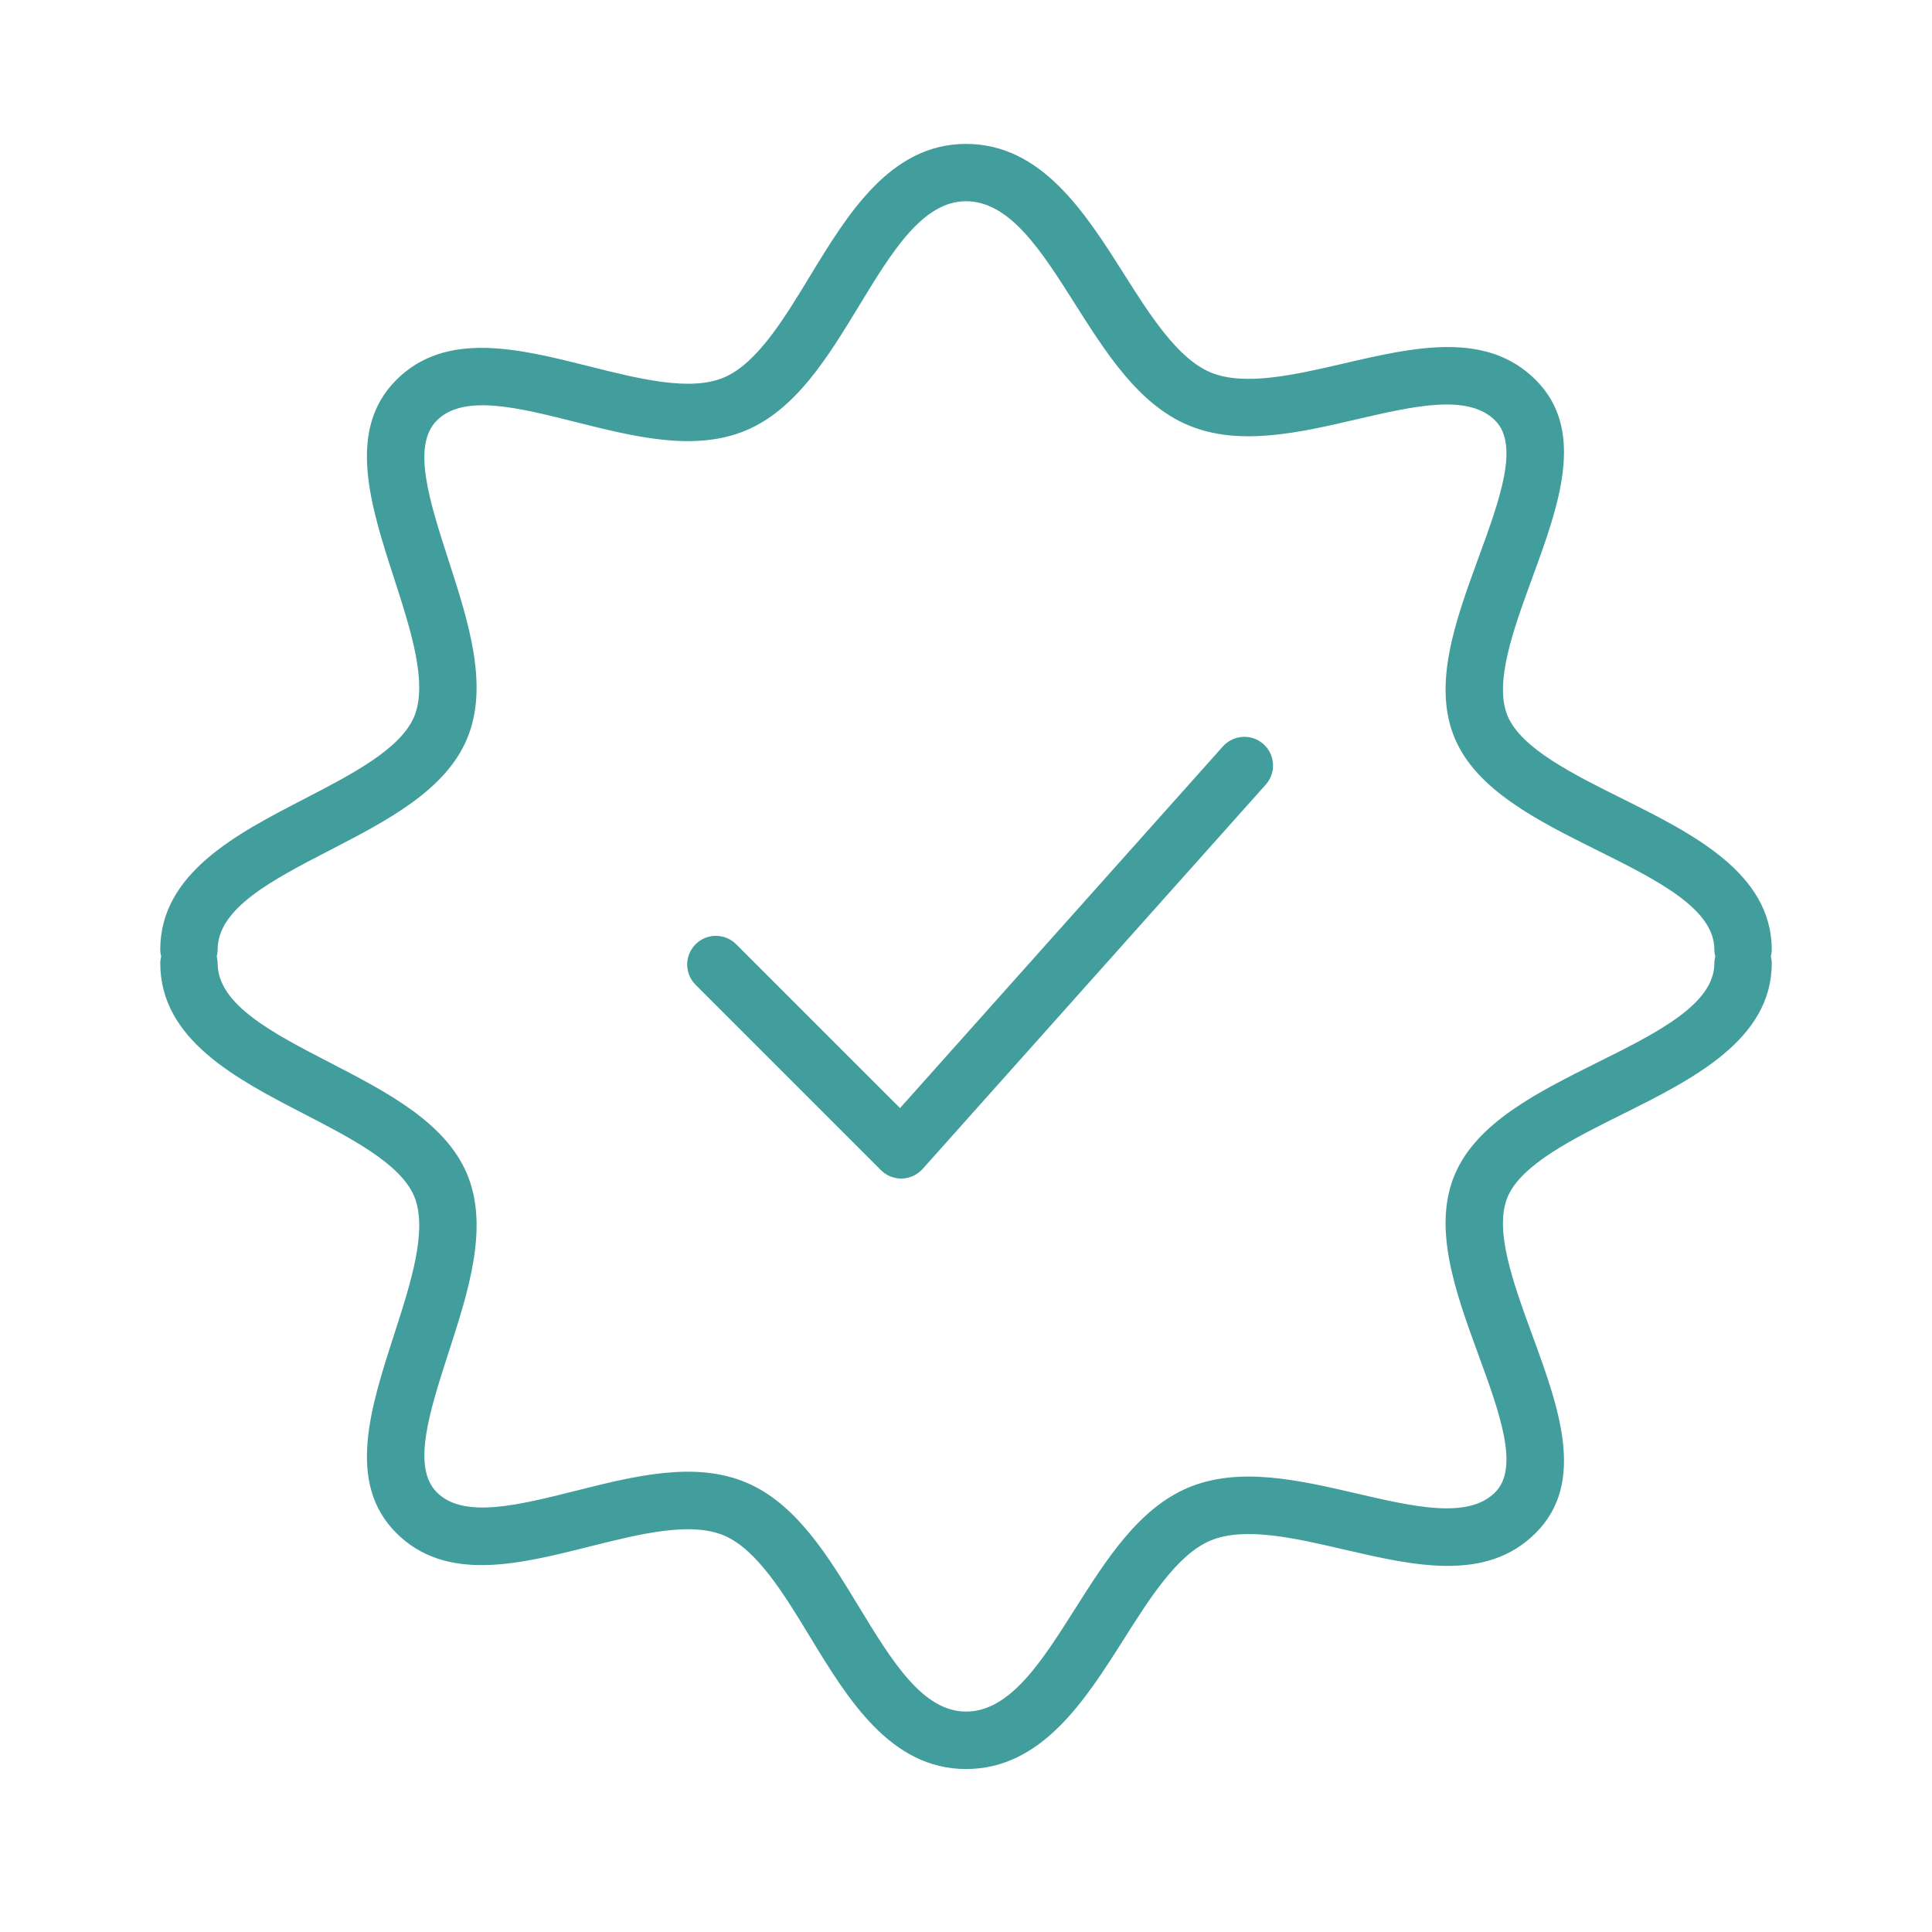 <?xml version="1.0" encoding="UTF-8"?> <svg xmlns="http://www.w3.org/2000/svg" viewBox="1949.5 2449.5 101 101" width="101" height="101" data-guides="{&quot;vertical&quot;:[],&quot;horizontal&quot;:[]}"><path fill="#429e9d" stroke="none" fill-opacity="1" stroke-width="1" stroke-opacity="1" color="rgb(51, 51, 51)" font-size-adjust="none" id="tSvg463c053a11" title="Path 9" d="M 2013.431 2488.52 C 2007.805 2494.823 2002.178 2501.125 1996.551 2507.428C 1993.696 2504.573 1990.841 2501.718 1987.985 2498.863C 1987.399 2498.277 1986.45 2498.277 1985.864 2498.863C 1985.278 2499.449 1985.278 2500.398 1985.864 2500.984C 1989.094 2504.213 1992.323 2507.443 1995.552 2510.672C 1995.833 2510.954 1996.215 2511.111 1996.613 2511.111C 1996.627 2511.111 1996.641 2511.111 1996.655 2511.11C 1997.068 2511.098 1997.457 2510.918 1997.732 2510.61C 2003.712 2503.913 2009.691 2497.215 2015.67 2490.518C 2016.222 2489.9 2016.168 2488.952 2015.55 2488.4C 2014.93 2487.849 2013.984 2487.903 2013.431 2488.52Z"></path><path fill="#429e9d" stroke="none" fill-opacity="1" stroke-width="1" stroke-opacity="1" color="rgb(51, 51, 51)" font-size-adjust="none" id="tSvg1762ad8a21f" title="Path 10" d="M 2042.075 2499.499 C 2042.103 2499.385 2042.122 2499.267 2042.122 2499.144C 2042.122 2495.146 2037.975 2493.08 2034.315 2491.256C 2031.717 2489.962 2029.032 2488.623 2028.317 2486.936C 2027.589 2485.214 2028.617 2482.408 2029.609 2479.693C 2030.993 2475.91 2032.423 2471.999 2029.784 2469.362C 2027.196 2466.774 2023.412 2467.65 2019.751 2468.501C 2017.189 2469.095 2014.538 2469.708 2012.773 2468.962C 2011.05 2468.233 2009.618 2465.973 2008.233 2463.785C 2006.224 2460.616 2003.949 2457.023 2000 2457.023C 1996.044 2457.023 1993.812 2460.694 1991.844 2463.934C 1990.478 2466.183 1989.065 2468.507 1987.344 2469.235C 1985.585 2469.98 1982.906 2469.305 1980.316 2468.654C 1976.626 2467.728 1972.811 2466.766 1970.217 2469.363C 1967.596 2471.983 1968.866 2475.914 1970.096 2479.717C 1970.974 2482.43 1971.881 2485.236 1971.147 2486.973C 1970.431 2488.667 1967.865 2489.994 1965.382 2491.278C 1961.865 2493.096 1957.878 2495.157 1957.878 2499.146C 1957.878 2499.27 1957.898 2499.389 1957.926 2499.504C 1957.898 2499.618 1957.879 2499.736 1957.879 2499.859C 1957.879 2503.848 1961.866 2505.909 1965.384 2507.727C 1967.865 2509.01 1970.432 2510.337 1971.148 2512.031C 1971.882 2513.768 1970.975 2516.574 1970.097 2519.288C 1968.868 2523.09 1967.597 2527.02 1970.217 2529.641C 1972.813 2532.238 1976.628 2531.279 1980.317 2530.35C 1982.908 2529.7 1985.588 2529.027 1987.346 2529.771C 1989.066 2530.498 1990.479 2532.822 1991.845 2535.07C 1993.814 2538.309 1996.045 2541.98 2000.001 2541.98C 2003.95 2541.98 2006.226 2538.387 2008.234 2535.218C 2009.62 2533.03 2011.052 2530.77 2012.772 2530.041C 2014.544 2529.293 2017.19 2529.907 2019.751 2530.502C 2023.41 2531.351 2027.196 2532.231 2029.782 2529.642C 2032.424 2527.004 2030.993 2523.092 2029.609 2519.31C 2028.616 2516.595 2027.589 2513.789 2028.316 2512.069C 2029.032 2510.381 2031.717 2509.042 2034.315 2507.748C 2037.974 2505.925 2042.122 2503.858 2042.122 2499.86C 2042.123 2499.733 2042.103 2499.614 2042.075 2499.499ZM 2032.978 2505.059 C 2029.893 2506.596 2026.703 2508.186 2025.554 2510.897C 2024.367 2513.707 2025.6 2517.078 2026.792 2520.337C 2027.9 2523.368 2028.948 2526.233 2027.661 2527.517C 2026.252 2528.929 2023.422 2528.272 2020.429 2527.578C 2017.401 2526.876 2014.27 2526.149 2011.604 2527.276C 2009.019 2528.37 2007.332 2531.034 2005.7 2533.61C 2003.951 2536.37 2002.299 2538.977 2000.001 2538.977C 1997.732 2538.977 1996.118 2536.321 1994.408 2533.509C 1992.795 2530.854 1991.126 2528.108 1988.514 2527.005C 1985.829 2525.867 1982.656 2526.665 1979.584 2527.438C 1976.574 2528.193 1973.731 2528.911 1972.338 2527.517C 1971.015 2526.195 1971.955 2523.287 1972.95 2520.208C 1973.997 2516.973 1975.078 2513.627 1973.91 2510.86C 1972.772 2508.168 1969.716 2506.588 1966.761 2505.059C 1963.736 2503.496 1960.878 2502.019 1960.878 2499.856C 1960.878 2499.732 1960.858 2499.613 1960.83 2499.497C 1960.858 2499.383 1960.877 2499.265 1960.877 2499.142C 1960.877 2496.979 1963.734 2495.502 1966.759 2493.939C 1969.715 2492.411 1972.772 2490.831 1973.909 2488.137C 1975.077 2485.371 1973.996 2482.026 1972.949 2478.79C 1971.954 2475.711 1971.013 2472.803 1972.338 2471.48C 1973.728 2470.087 1976.571 2470.803 1979.583 2471.56C 1982.653 2472.331 1985.826 2473.132 1988.512 2471.994C 1991.124 2470.89 1992.793 2468.144 1994.408 2465.489C 1996.117 2462.676 1997.731 2460.02 2000 2460.02C 2002.298 2460.02 2003.95 2462.627 2005.698 2465.388C 2007.331 2467.964 2009.018 2470.628 2011.604 2471.723C 2014.27 2472.85 2017.401 2472.123 2020.429 2471.42C 2023.422 2470.726 2026.251 2470.069 2027.662 2471.482C 2028.947 2472.765 2027.899 2475.629 2026.791 2478.661C 2025.599 2481.921 2024.366 2485.292 2025.554 2488.103C 2026.701 2490.813 2029.892 2492.403 2032.977 2493.94C 2036.137 2495.514 2039.122 2497.002 2039.122 2499.142C 2039.122 2499.266 2039.142 2499.385 2039.17 2499.5C 2039.142 2499.614 2039.123 2499.732 2039.123 2499.855C 2039.123 2501.998 2036.138 2503.485 2032.978 2505.059Z"></path><defs></defs></svg> 